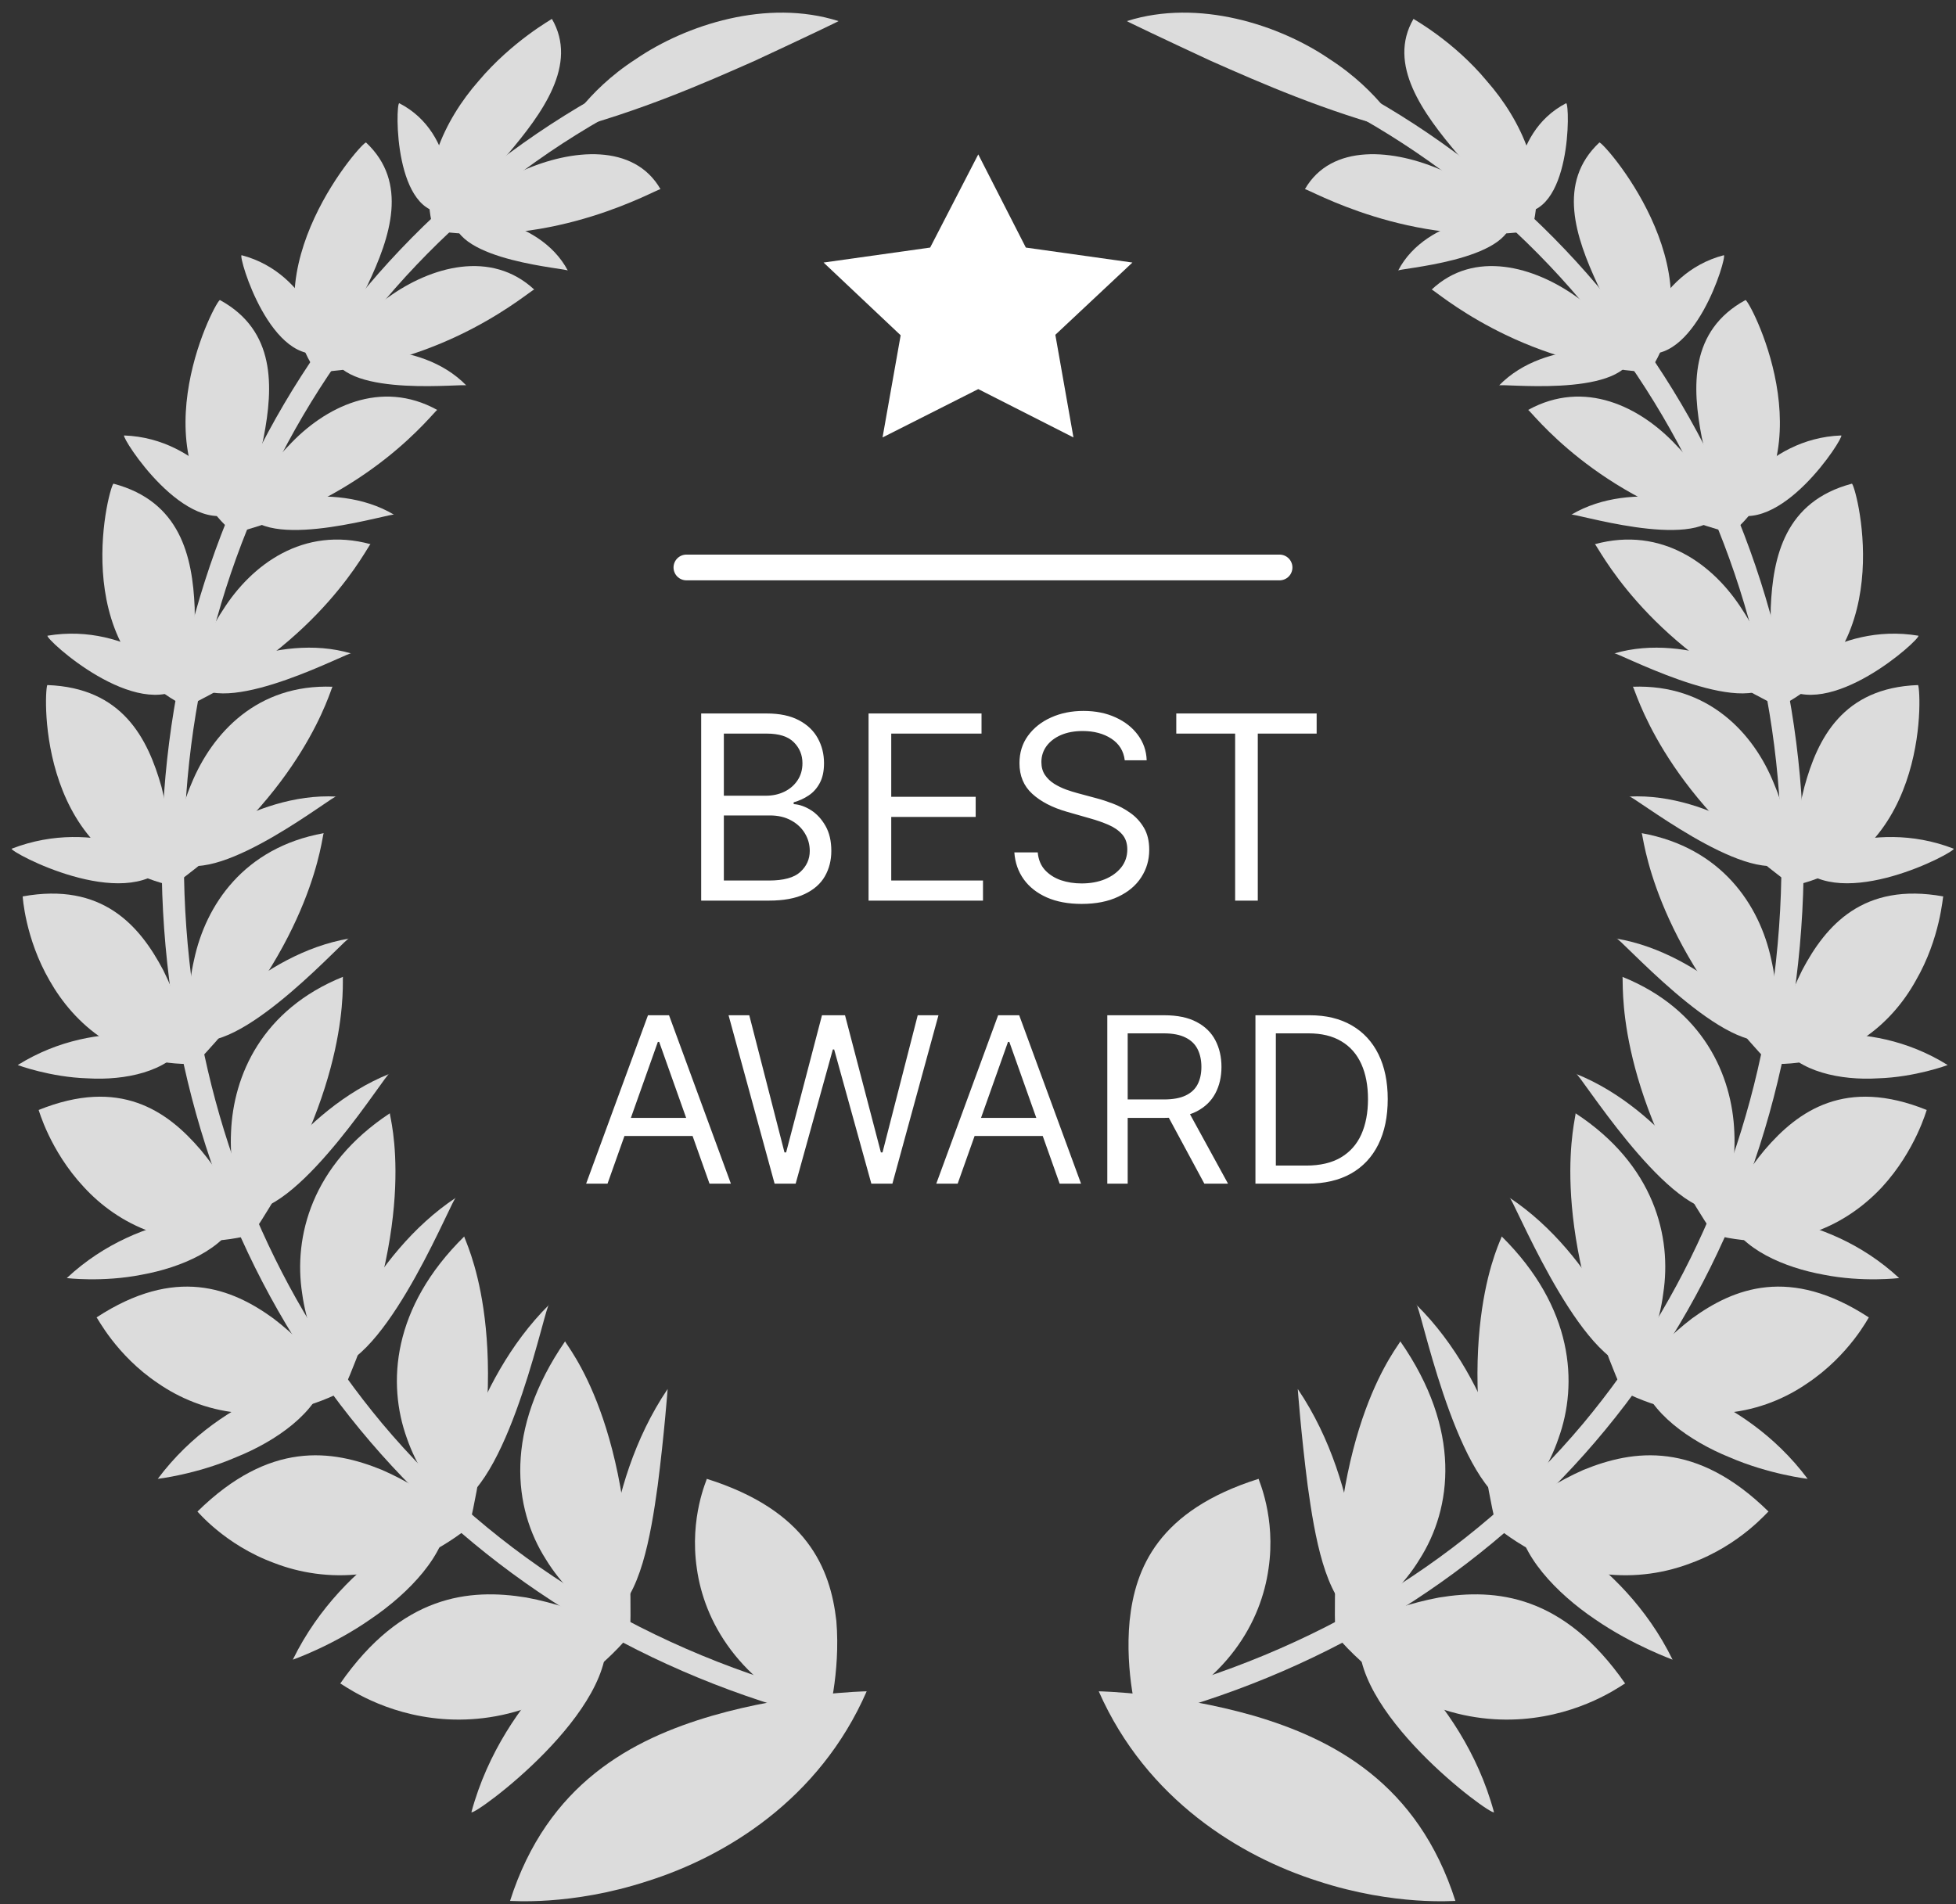 <svg width="76" height="74" viewBox="0 0 76 74" fill="none" xmlns="http://www.w3.org/2000/svg">
<rect x="0" y="0" width="76" height="74" fill="#333333" stroke="none"/>
<path d="M27.244 35V27.727H29.787C30.293 27.727 30.711 27.815 31.04 27.99C31.369 28.163 31.614 28.396 31.775 28.69C31.936 28.981 32.017 29.304 32.017 29.659C32.017 29.972 31.961 30.23 31.85 30.433C31.741 30.637 31.596 30.798 31.416 30.916C31.239 31.035 31.046 31.122 30.838 31.179V31.25C31.06 31.264 31.284 31.342 31.509 31.484C31.734 31.626 31.922 31.83 32.074 32.095C32.225 32.36 32.301 32.685 32.301 33.068C32.301 33.433 32.218 33.761 32.052 34.052C31.887 34.343 31.625 34.574 31.267 34.744C30.91 34.915 30.445 35 29.872 35H27.244ZM28.125 34.219H29.872C30.447 34.219 30.855 34.108 31.097 33.885C31.341 33.66 31.463 33.388 31.463 33.068C31.463 32.822 31.4 32.595 31.274 32.386C31.149 32.176 30.97 32.008 30.738 31.882C30.506 31.754 30.232 31.69 29.914 31.69H28.125V34.219ZM28.125 30.923H29.758C30.023 30.923 30.262 30.871 30.476 30.767C30.691 30.663 30.861 30.516 30.987 30.327C31.115 30.137 31.179 29.915 31.179 29.659C31.179 29.34 31.067 29.068 30.845 28.846C30.622 28.621 30.27 28.509 29.787 28.509H28.125V30.923ZM33.748 35V27.727H38.137V28.509H34.629V30.966H37.91V31.747H34.629V34.219H38.194V35H33.748ZM43.702 29.546C43.659 29.186 43.486 28.906 43.183 28.707C42.88 28.509 42.508 28.409 42.068 28.409C41.746 28.409 41.465 28.461 41.223 28.565C40.984 28.669 40.797 28.813 40.662 28.995C40.529 29.177 40.463 29.384 40.463 29.616C40.463 29.811 40.509 29.977 40.602 30.117C40.696 30.255 40.817 30.369 40.964 30.462C41.111 30.552 41.264 30.626 41.425 30.685C41.586 30.742 41.734 30.788 41.869 30.824L42.608 31.023C42.797 31.072 43.008 31.141 43.24 31.229C43.474 31.316 43.698 31.436 43.911 31.587C44.127 31.736 44.304 31.928 44.444 32.163C44.584 32.397 44.653 32.685 44.653 33.026C44.653 33.419 44.55 33.774 44.344 34.091C44.141 34.408 43.843 34.66 43.45 34.847C43.059 35.034 42.584 35.128 42.026 35.128C41.505 35.128 41.054 35.044 40.673 34.876C40.294 34.708 39.995 34.473 39.778 34.173C39.562 33.872 39.44 33.523 39.412 33.125H40.321C40.345 33.4 40.437 33.627 40.598 33.807C40.761 33.984 40.967 34.117 41.216 34.205C41.467 34.29 41.737 34.332 42.026 34.332C42.362 34.332 42.664 34.278 42.931 34.169C43.199 34.058 43.41 33.904 43.567 33.707C43.723 33.508 43.801 33.276 43.801 33.011C43.801 32.77 43.734 32.573 43.599 32.422C43.464 32.27 43.286 32.147 43.066 32.053C42.846 31.958 42.608 31.875 42.352 31.804L41.457 31.548C40.889 31.385 40.439 31.152 40.108 30.849C39.776 30.546 39.611 30.149 39.611 29.659C39.611 29.252 39.721 28.897 39.941 28.594C40.164 28.288 40.462 28.052 40.836 27.884C41.212 27.713 41.633 27.628 42.097 27.628C42.565 27.628 42.982 27.712 43.347 27.88C43.711 28.046 44 28.273 44.213 28.562C44.428 28.851 44.542 29.178 44.554 29.546H43.702ZM45.704 28.509V27.727H51.158V28.509H48.871V35H47.991V28.509H45.704Z" fill="white"/>
<path d="M23.605 46H22.774L25.177 39.455H25.995L28.399 46H27.568L25.612 40.49H25.561L23.605 46ZM23.911 43.443H27.261V44.146H23.911V43.443ZM30.097 46L28.308 39.455H29.113L30.481 44.785H30.545L31.938 39.455H32.833L34.227 44.785H34.29L35.658 39.455H36.464L34.674 46H33.856L32.411 40.784H32.36L30.915 46H30.097ZM37.21 46H36.379L38.782 39.455H39.601L42.004 46H41.173L39.217 40.49H39.166L37.21 46ZM37.517 43.443H40.866V44.146H37.517V43.443ZM43.024 46V39.455H45.235C45.747 39.455 46.166 39.542 46.495 39.717C46.823 39.889 47.066 40.127 47.223 40.429C47.381 40.732 47.46 41.076 47.46 41.462C47.46 41.847 47.381 42.189 47.223 42.488C47.066 42.786 46.824 43.02 46.498 43.191C46.172 43.359 45.755 43.443 45.248 43.443H43.458V42.727H45.222C45.572 42.727 45.853 42.676 46.066 42.574C46.281 42.472 46.437 42.327 46.533 42.139C46.631 41.95 46.68 41.724 46.68 41.462C46.68 41.2 46.631 40.971 46.533 40.775C46.435 40.578 46.278 40.427 46.063 40.321C45.848 40.212 45.563 40.158 45.21 40.158H43.816V46H43.024ZM46.105 43.06L47.715 46H46.795L45.21 43.06H46.105ZM50.8 46H48.78V39.455H50.89C51.525 39.455 52.068 39.586 52.52 39.848C52.971 40.108 53.318 40.481 53.559 40.969C53.799 41.455 53.92 42.037 53.92 42.715C53.92 43.396 53.798 43.983 53.555 44.475C53.312 44.966 52.959 45.343 52.494 45.607C52.03 45.869 51.465 46 50.8 46ZM49.573 45.297H50.749C51.29 45.297 51.739 45.193 52.095 44.984C52.45 44.775 52.716 44.478 52.891 44.092C53.065 43.706 53.153 43.247 53.153 42.715C53.153 42.186 53.066 41.731 52.894 41.35C52.721 40.966 52.463 40.672 52.12 40.468C51.777 40.261 51.35 40.158 50.839 40.158H49.573V45.297Z" fill="white"/>
<path d="M16.86 8.968C16.903 8.968 18.295 7.61 19.709 6.015C21.08 4.398 22.472 2.501 21.444 0.734C21.465 0.734 19.902 1.596 18.595 3.148C17.267 4.657 16.218 6.877 16.86 8.968Z" fill="#DCDCDC"/>
<path d="M17.396 8.257C17.524 8.257 17.824 5.196 15.511 4.01C15.361 4.053 15.297 8.473 17.396 8.257Z" fill="#DCDCDC"/>
<path d="M16.882 8.968C16.839 8.99 18.317 7.481 20.287 6.64C22.215 5.778 24.636 5.562 25.664 7.352C25.535 7.33 21.573 9.658 16.882 8.968Z" fill="#DCDCDC"/>
<path d="M21.894 5.11C21.936 5.153 22.707 3.579 24.721 2.286C26.649 0.971 29.797 -0.064 32.582 0.82C32.603 0.82 31.211 1.488 29.305 2.372C27.355 3.234 24.914 4.312 21.894 5.11Z" fill="#DCDCDC"/>
<path d="M17.631 8.473C17.695 8.235 20.929 8.365 22.065 10.52C22.15 10.434 17.631 10.154 17.631 8.473Z" fill="#DCDCDC"/>
<path d="M12.298 14.465C12.341 14.444 13.391 12.87 14.29 11.059C15.168 9.205 15.875 7.093 14.226 5.541C14.162 5.39 9.578 10.52 12.298 14.465Z" fill="#DCDCDC"/>
<path d="M12.64 13.689C12.769 13.668 12.105 10.628 9.385 9.917C9.256 9.982 10.541 14.314 12.64 13.689Z" fill="#DCDCDC"/>
<path d="M12.319 14.465C12.276 14.508 13.347 12.741 15.082 11.555C16.752 10.348 19.087 9.701 20.758 11.253C20.629 11.253 17.373 14.185 12.319 14.465Z" fill="#DCDCDC"/>
<path d="M12.94 13.84C12.94 13.582 16.281 13.086 18.123 14.983C18.187 14.875 13.454 15.479 12.94 13.84Z" fill="#DCDCDC"/>
<path d="M9.085 20.717C9.128 20.695 9.835 18.949 10.242 17.009C10.627 15.026 10.713 12.849 8.55 11.663C8.464 11.512 5.251 17.483 9.085 20.717Z" fill="#DCDCDC"/>
<path d="M9.234 19.876C9.384 19.833 7.842 17.031 4.822 16.923C4.715 17.009 7.221 20.932 9.234 19.876Z" fill="#DCDCDC"/>
<path d="M9.106 20.717C9.064 20.76 9.749 18.82 11.205 17.332C12.619 15.802 14.804 14.724 16.989 15.931C16.881 15.953 14.376 19.359 9.106 20.717Z" fill="#DCDCDC"/>
<path d="M9.599 19.962C9.534 19.725 12.897 18.561 15.318 20.006C15.36 19.876 10.562 21.428 9.599 19.962Z" fill="#DCDCDC"/>
<path d="M7.242 27.464C7.264 27.421 7.607 25.589 7.564 23.605C7.478 21.622 7.007 19.488 4.415 18.798C4.308 18.669 2.466 25.158 7.242 27.464Z" fill="#DCDCDC"/>
<path d="M7.2 26.623C7.329 26.537 5.058 24.166 1.845 24.705C1.76 24.834 5.315 28.089 7.2 26.623Z" fill="#DCDCDC"/>
<path d="M7.243 27.464C7.222 27.507 7.5 25.459 8.657 23.713C9.771 21.946 11.784 20.437 14.397 21.148C14.29 21.191 12.512 24.963 7.243 27.464Z" fill="#DCDCDC"/>
<path d="M7.607 26.623C7.479 26.408 10.734 24.532 13.647 25.395C13.669 25.265 8.935 27.831 7.607 26.623Z" fill="#DCDCDC"/>
<path d="M6.728 34.427C6.75 34.384 6.75 32.508 6.278 30.59C5.743 28.693 4.758 26.731 1.845 26.623C1.738 26.516 1.266 33.263 6.728 34.427Z" fill="#DCDCDC"/>
<path d="M6.514 33.608C6.643 33.5 3.73 31.711 0.453 32.983C0.389 33.112 4.822 35.483 6.514 33.608Z" fill="#DCDCDC"/>
<path d="M6.728 34.406C6.728 34.47 6.599 32.422 7.435 30.46C8.249 28.477 10.005 26.58 12.918 26.688C12.854 26.753 11.804 30.762 6.728 34.406Z" fill="#DCDCDC"/>
<path d="M6.943 33.522C6.75 33.328 9.813 30.784 13.069 30.956C13.069 30.805 8.614 34.384 6.943 33.522Z" fill="#DCDCDC"/>
<path d="M7.585 41.347C7.585 41.304 7.221 39.471 6.343 37.704C5.422 35.958 3.965 34.276 0.881 34.837C0.881 34.815 0.967 36.453 1.93 38.113C2.873 39.773 4.672 41.433 7.585 41.347Z" fill="#DCDCDC"/>
<path d="M7.179 40.614C7.329 40.463 3.902 39.385 0.689 41.39C0.689 41.39 1.953 41.864 3.41 41.907C4.866 41.993 6.494 41.649 7.179 40.614Z" fill="#DCDCDC"/>
<path d="M7.585 41.347C7.585 41.39 7.05 39.407 7.542 37.294C7.992 35.181 9.47 32.94 12.576 32.379C12.512 32.444 12.212 36.561 7.585 41.347Z" fill="#DCDCDC"/>
<path d="M7.628 40.42C7.393 40.269 10.113 37.057 13.562 36.475C13.54 36.324 9.535 40.873 7.628 40.42Z" fill="#DCDCDC"/>
<path d="M9.77 47.986C9.77 47.943 9.063 46.197 7.799 44.688C6.493 43.158 4.651 41.864 1.502 43.136C1.502 43.114 1.93 44.71 3.258 46.132C4.543 47.534 6.771 48.762 9.77 47.986Z" fill="#DCDCDC"/>
<path d="M9.235 47.34C9.342 47.189 5.551 46.908 2.595 49.668C2.574 49.668 3.987 49.84 5.508 49.538C7.05 49.258 8.699 48.547 9.235 47.34Z" fill="#DCDCDC"/>
<path d="M9.791 47.986C9.791 48.029 8.87 46.197 8.977 43.998C9.063 41.8 10.177 39.234 13.325 37.962C13.283 38.049 13.711 42.144 9.791 47.986Z" fill="#DCDCDC"/>
<path d="M9.641 47.059C9.384 46.952 11.633 43.136 15.124 41.735C15.06 41.605 11.74 47.038 9.641 47.059Z" fill="#DCDCDC"/>
<path d="M13.325 54.065C13.304 54.022 12.233 52.47 10.627 51.241C8.999 50.056 6.814 49.194 3.751 51.198C3.772 51.177 4.501 52.664 6.15 53.764C7.778 54.885 10.327 55.574 13.325 54.065Z" fill="#DCDCDC"/>
<path d="M12.641 53.548C12.727 53.376 8.722 54.001 6.13 57.471C6.13 57.471 7.629 57.299 9.171 56.631C10.735 56.005 12.32 54.885 12.641 53.548Z" fill="#DCDCDC"/>
<path d="M13.326 54.065C13.348 54.108 12.041 52.492 11.741 50.271C11.398 48.072 12.105 45.27 15.147 43.265C15.125 43.373 16.325 47.253 13.326 54.065Z" fill="#DCDCDC"/>
<path d="M13.005 53.16C12.726 53.138 14.332 48.784 17.717 46.542C17.631 46.413 15.189 52.643 13.005 53.16Z" fill="#DCDCDC"/>
<path d="M18.231 59.347C18.209 59.304 16.774 57.967 14.847 57.126C12.898 56.329 10.477 55.984 7.671 58.743C7.65 58.7 8.721 60.037 10.67 60.748C12.576 61.481 15.382 61.589 18.231 59.347Z" fill="#DCDCDC"/>
<path d="M17.396 58.98C17.46 58.786 13.39 60.382 11.377 64.499C11.377 64.499 12.919 63.96 14.397 62.925C15.896 61.912 17.331 60.403 17.396 58.98Z" fill="#DCDCDC"/>
<path d="M18.232 59.325C18.253 59.39 16.561 58.053 15.811 55.898C15.04 53.764 15.233 50.81 18.039 48.051C18.017 48.159 19.988 51.716 18.232 59.325Z" fill="#DCDCDC"/>
<path d="M17.717 58.506C17.395 58.528 18.252 53.764 21.336 50.703C21.208 50.573 19.88 57.45 17.717 58.506Z" fill="#DCDCDC"/>
<path d="M24.485 63.529C24.442 63.507 22.643 62.494 20.458 62.084C18.231 61.718 15.618 61.977 13.219 65.426C13.219 65.383 14.59 66.482 16.796 66.762C18.959 67.043 21.958 66.504 24.485 63.529Z" fill="#DCDCDC"/>
<path d="M23.521 63.378C23.543 63.141 19.58 65.749 18.316 70.427C18.424 70.578 24.1 66.439 23.521 63.378Z" fill="#DCDCDC"/>
<path d="M24.485 63.529C24.528 63.572 22.429 62.602 21.208 60.597C19.945 58.614 19.581 55.574 21.958 52.125C21.958 52.255 24.721 55.316 24.485 63.529Z" fill="#DCDCDC"/>
<path d="M23.756 62.796C23.435 62.904 23.328 57.838 25.941 53.979C25.941 53.979 25.812 55.725 25.555 57.73C25.277 59.756 24.87 62.041 23.756 62.796Z" fill="#DCDCDC"/>
<path d="M32.132 66.892C32.154 66.849 32.667 65.016 32.496 62.99C32.261 60.942 31.361 58.7 27.463 57.471C27.484 57.471 26.777 58.959 27.077 60.964C27.356 62.947 28.641 65.426 32.132 66.892Z" fill="#DCDCDC"/>
<path d="M33.675 65.728C33.61 65.728 30.74 65.792 27.677 66.676C24.572 67.582 21.273 69.306 19.817 73.876C19.795 73.855 22.151 74.092 25.171 73.1C28.17 72.152 31.833 69.953 33.675 65.728Z" fill="#DCDCDC"/>
<path d="M59.505 8.968C59.462 8.968 58.07 7.61 56.656 6.015C55.285 4.398 53.893 2.501 54.921 0.734C54.9 0.734 56.485 1.596 57.77 3.148C59.098 4.657 60.148 6.877 59.505 8.968Z" fill="#DCDCDC"/>
<path d="M58.969 8.257C58.841 8.257 58.562 5.196 60.854 4.01C61.004 4.053 61.068 8.473 58.969 8.257Z" fill="#DCDCDC"/>
<path d="M59.505 8.968C59.548 8.99 58.049 7.481 56.078 6.64C54.151 5.778 51.73 5.562 50.702 7.352C50.831 7.33 54.793 9.658 59.505 8.968Z" fill="#DCDCDC"/>
<path d="M54.472 5.11C54.45 5.153 53.658 3.579 51.644 2.286C49.717 0.971 46.568 -0.064 43.783 0.82C43.762 0.82 45.154 1.488 47.061 2.372C49.01 3.234 51.452 4.312 54.472 5.11Z" fill="#DCDCDC"/>
<path d="M58.734 8.473C58.67 8.235 55.436 8.365 54.322 10.52C54.215 10.434 58.756 10.154 58.734 8.473Z" fill="#DCDCDC"/>
<path d="M64.068 14.465C64.025 14.444 62.975 12.87 62.076 11.059C61.219 9.205 60.491 7.093 62.14 5.541C62.204 5.39 66.788 10.52 64.068 14.465Z" fill="#DCDCDC"/>
<path d="M63.725 13.689C63.596 13.668 64.26 10.628 66.981 9.917C67.109 9.982 65.824 14.314 63.725 13.689Z" fill="#DCDCDC"/>
<path d="M64.067 14.465C64.088 14.508 63.017 12.741 61.283 11.555C59.612 10.348 57.277 9.701 55.628 11.253C55.735 11.253 58.991 14.185 64.067 14.465Z" fill="#DCDCDC"/>
<path d="M63.425 13.84C63.425 13.582 60.084 13.086 58.242 14.983C58.178 14.875 62.933 15.479 63.425 13.84Z" fill="#DCDCDC"/>
<path d="M67.281 20.717C67.238 20.695 66.553 18.949 66.124 17.009C65.739 15.026 65.653 12.849 67.816 11.663C67.902 11.512 71.115 17.483 67.281 20.717Z" fill="#DCDCDC"/>
<path d="M67.131 19.876C66.981 19.833 68.523 17.031 71.543 16.923C71.65 17.009 69.144 20.932 67.131 19.876Z" fill="#DCDCDC"/>
<path d="M67.258 20.717C67.301 20.76 66.616 18.82 65.159 17.332C63.745 15.802 61.561 14.724 59.376 15.931C59.483 15.953 61.989 19.359 67.258 20.717Z" fill="#DCDCDC"/>
<path d="M66.766 19.962C66.83 19.725 63.468 18.561 61.047 20.006C61.004 19.876 65.824 21.428 66.766 19.962Z" fill="#DCDCDC"/>
<path d="M69.123 27.464C69.101 27.421 68.759 25.589 68.802 23.605C68.887 21.622 69.359 19.488 71.95 18.798C72.057 18.669 73.899 25.158 69.123 27.464Z" fill="#DCDCDC"/>
<path d="M69.186 26.623C69.036 26.537 71.306 24.166 74.54 24.705C74.626 24.834 71.049 28.089 69.186 26.623Z" fill="#DCDCDC"/>
<path d="M69.123 27.464C69.144 27.507 68.866 25.459 67.709 23.713C66.595 21.946 64.582 20.437 61.969 21.148C62.076 21.191 63.854 24.963 69.123 27.464Z" fill="#DCDCDC"/>
<path d="M68.78 26.623C68.909 26.408 65.632 24.532 62.719 25.395C62.697 25.265 67.431 27.831 68.78 26.623Z" fill="#DCDCDC"/>
<path d="M69.636 34.427C69.614 34.384 69.614 32.508 70.107 30.59C70.621 28.693 71.606 26.731 74.519 26.623C74.626 26.516 75.119 33.263 69.636 34.427Z" fill="#DCDCDC"/>
<path d="M69.851 33.608C69.722 33.5 72.635 31.711 75.912 32.983C75.977 33.112 71.543 35.483 69.851 33.608Z" fill="#DCDCDC"/>
<path d="M69.636 34.406C69.636 34.47 69.765 32.422 68.93 30.46C68.137 28.477 66.359 26.58 63.446 26.688C63.532 26.753 64.56 30.762 69.636 34.406Z" fill="#DCDCDC"/>
<path d="M69.423 33.522C69.615 33.328 66.553 30.784 63.297 30.956C63.318 30.805 67.773 34.384 69.423 33.522Z" fill="#DCDCDC"/>
<path d="M68.802 41.347C68.78 41.304 69.144 39.471 70.023 37.704C70.944 35.958 72.4 34.276 75.506 34.837C75.484 34.815 75.399 36.453 74.435 38.113C73.514 39.773 71.693 41.433 68.802 41.347Z" fill="#DCDCDC"/>
<path d="M69.187 40.614C69.059 40.463 72.464 39.385 75.677 41.39C75.677 41.39 74.413 41.864 72.957 41.907C71.522 41.993 69.873 41.649 69.187 40.614Z" fill="#DCDCDC"/>
<path d="M68.78 41.347C68.78 41.39 69.315 39.407 68.823 37.294C68.373 35.181 66.895 32.94 63.789 32.379C63.853 32.444 64.175 36.561 68.78 41.347Z" fill="#DCDCDC"/>
<path d="M68.737 40.42C68.972 40.269 66.252 37.057 62.804 36.475C62.846 36.324 66.831 40.873 68.737 40.42Z" fill="#DCDCDC"/>
<path d="M66.595 47.986C66.595 47.943 67.302 46.197 68.565 44.688C69.872 43.158 71.714 41.864 74.862 43.136C74.862 43.114 74.434 44.71 73.127 46.132C71.821 47.534 69.615 48.762 66.595 47.986Z" fill="#DCDCDC"/>
<path d="M67.13 47.34C67.023 47.189 70.814 46.908 73.791 49.668C73.791 49.668 72.378 49.84 70.857 49.538C69.315 49.258 67.666 48.547 67.13 47.34Z" fill="#DCDCDC"/>
<path d="M66.595 47.986C66.573 48.029 67.494 46.197 67.387 43.998C67.302 41.8 66.188 39.234 63.039 37.962C63.103 38.049 62.654 42.144 66.595 47.986Z" fill="#DCDCDC"/>
<path d="M66.724 47.059C66.981 46.952 64.731 43.136 61.24 41.735C61.304 41.605 64.646 47.038 66.724 47.059Z" fill="#DCDCDC"/>
<path d="M63.039 54.065C63.06 54.022 64.131 52.47 65.738 51.241C67.366 50.056 69.55 49.194 72.613 51.198C72.613 51.177 71.864 52.664 70.214 53.764C68.587 54.885 66.038 55.574 63.039 54.065Z" fill="#DCDCDC"/>
<path d="M63.746 53.548C63.639 53.376 67.644 54.001 70.236 57.471C70.236 57.471 68.737 57.299 67.195 56.631C65.653 56.005 64.067 54.885 63.746 53.548Z" fill="#DCDCDC"/>
<path d="M63.039 54.065C63.017 54.108 64.345 52.492 64.624 50.271C64.966 48.072 64.281 45.27 61.218 43.265C61.261 43.373 60.061 47.253 63.039 54.065Z" fill="#DCDCDC"/>
<path d="M63.361 53.16C63.66 53.138 62.033 48.784 58.648 46.542C58.734 46.413 61.197 52.643 63.361 53.16Z" fill="#DCDCDC"/>
<path d="M58.135 59.347C58.178 59.304 59.613 57.967 61.519 57.126C63.468 56.329 65.91 55.984 68.716 58.743C68.716 58.7 67.645 60.037 65.696 60.748C63.789 61.481 60.983 61.589 58.135 59.347Z" fill="#DCDCDC"/>
<path d="M58.969 58.98C58.926 58.786 62.974 60.382 64.988 64.499C65.009 64.499 63.467 63.96 61.968 62.925C60.468 61.912 59.033 60.403 58.969 58.98Z" fill="#DCDCDC"/>
<path d="M58.135 59.325C58.114 59.39 59.827 58.053 60.555 55.898C61.326 53.764 61.134 50.81 58.349 48.051C58.349 48.159 56.379 51.716 58.135 59.325Z" fill="#DCDCDC"/>
<path d="M58.649 58.506C58.97 58.528 58.135 53.764 55.029 50.703C55.158 50.573 56.486 57.45 58.649 58.506Z" fill="#DCDCDC"/>
<path d="M51.88 63.529C51.923 63.507 53.722 62.494 55.907 62.084C58.134 61.718 60.747 61.977 63.146 65.426C63.146 65.383 61.776 66.482 59.569 66.762C57.406 67.043 54.429 66.504 51.88 63.529Z" fill="#DCDCDC"/>
<path d="M52.844 63.378C52.823 63.141 56.785 65.749 58.049 70.427C57.942 70.578 52.287 66.439 52.844 63.378Z" fill="#DCDCDC"/>
<path d="M51.88 63.529C51.837 63.572 53.936 62.602 55.157 60.597C56.42 58.614 56.806 55.574 54.407 52.125C54.407 52.255 51.644 55.316 51.88 63.529Z" fill="#DCDCDC"/>
<path d="M52.609 62.796C52.93 62.904 53.037 57.838 50.424 53.979C50.424 53.979 50.552 55.725 50.809 57.73C51.088 59.756 51.495 62.041 52.609 62.796Z" fill="#DCDCDC"/>
<path d="M44.255 66.892C44.212 66.849 43.698 65.016 43.891 62.99C44.105 60.942 45.005 58.7 48.903 57.471C48.881 57.471 49.588 58.959 49.288 60.964C49.01 62.947 47.746 65.426 44.255 66.892Z" fill="#DCDCDC"/>
<path d="M42.691 65.728C42.756 65.728 45.626 65.792 48.71 66.676C51.794 67.582 55.093 69.306 56.55 73.876C56.571 73.855 54.215 74.092 51.195 73.1C48.218 72.152 44.555 69.953 42.691 65.728Z" fill="#DCDCDC"/>
<path d="M32.26 66.87C32.217 66.87 32.181 66.863 32.153 66.849C18.188 63.356 8.378 52.341 6.578 38.113C4.758 23.713 11.441 10.154 23.607 3.514C23.799 3.407 24.078 3.493 24.185 3.708C24.292 3.902 24.206 4.161 24.014 4.29C12.169 10.736 5.657 23.972 7.435 38.005C8.249 44.494 10.819 50.487 14.846 55.316C19.237 60.554 25.277 64.24 32.367 66.008C32.581 66.073 32.731 66.31 32.667 66.547C32.624 66.741 32.453 66.87 32.26 66.87Z" fill="#DCDCDC"/>
<path d="M44.105 66.87C43.912 66.87 43.74 66.741 43.697 66.547C43.633 66.31 43.783 66.073 44.019 66.008C51.087 64.24 57.127 60.554 61.518 55.316C65.545 50.487 68.115 44.494 68.929 38.005C70.707 23.972 64.196 10.736 52.351 4.29C52.158 4.161 52.072 3.902 52.179 3.708C52.308 3.493 52.565 3.407 52.758 3.514C64.924 10.154 71.607 23.713 69.786 38.113C67.987 52.341 58.198 63.356 44.212 66.849C44.183 66.863 44.147 66.87 44.105 66.87Z" fill="#DCDCDC"/>
<path d="M39.859 9.621L44 10.203L41.005 13.011L41.709 17L38.01 15.121L34.291 17L34.995 13.03L32 10.203L36.141 9.621L38.01 6L39.859 9.621Z" fill="white"/>
<path d="M26.67 22.053H49.717" stroke="white" stroke-linecap="round" stroke-linejoin="round"/>
</svg>

